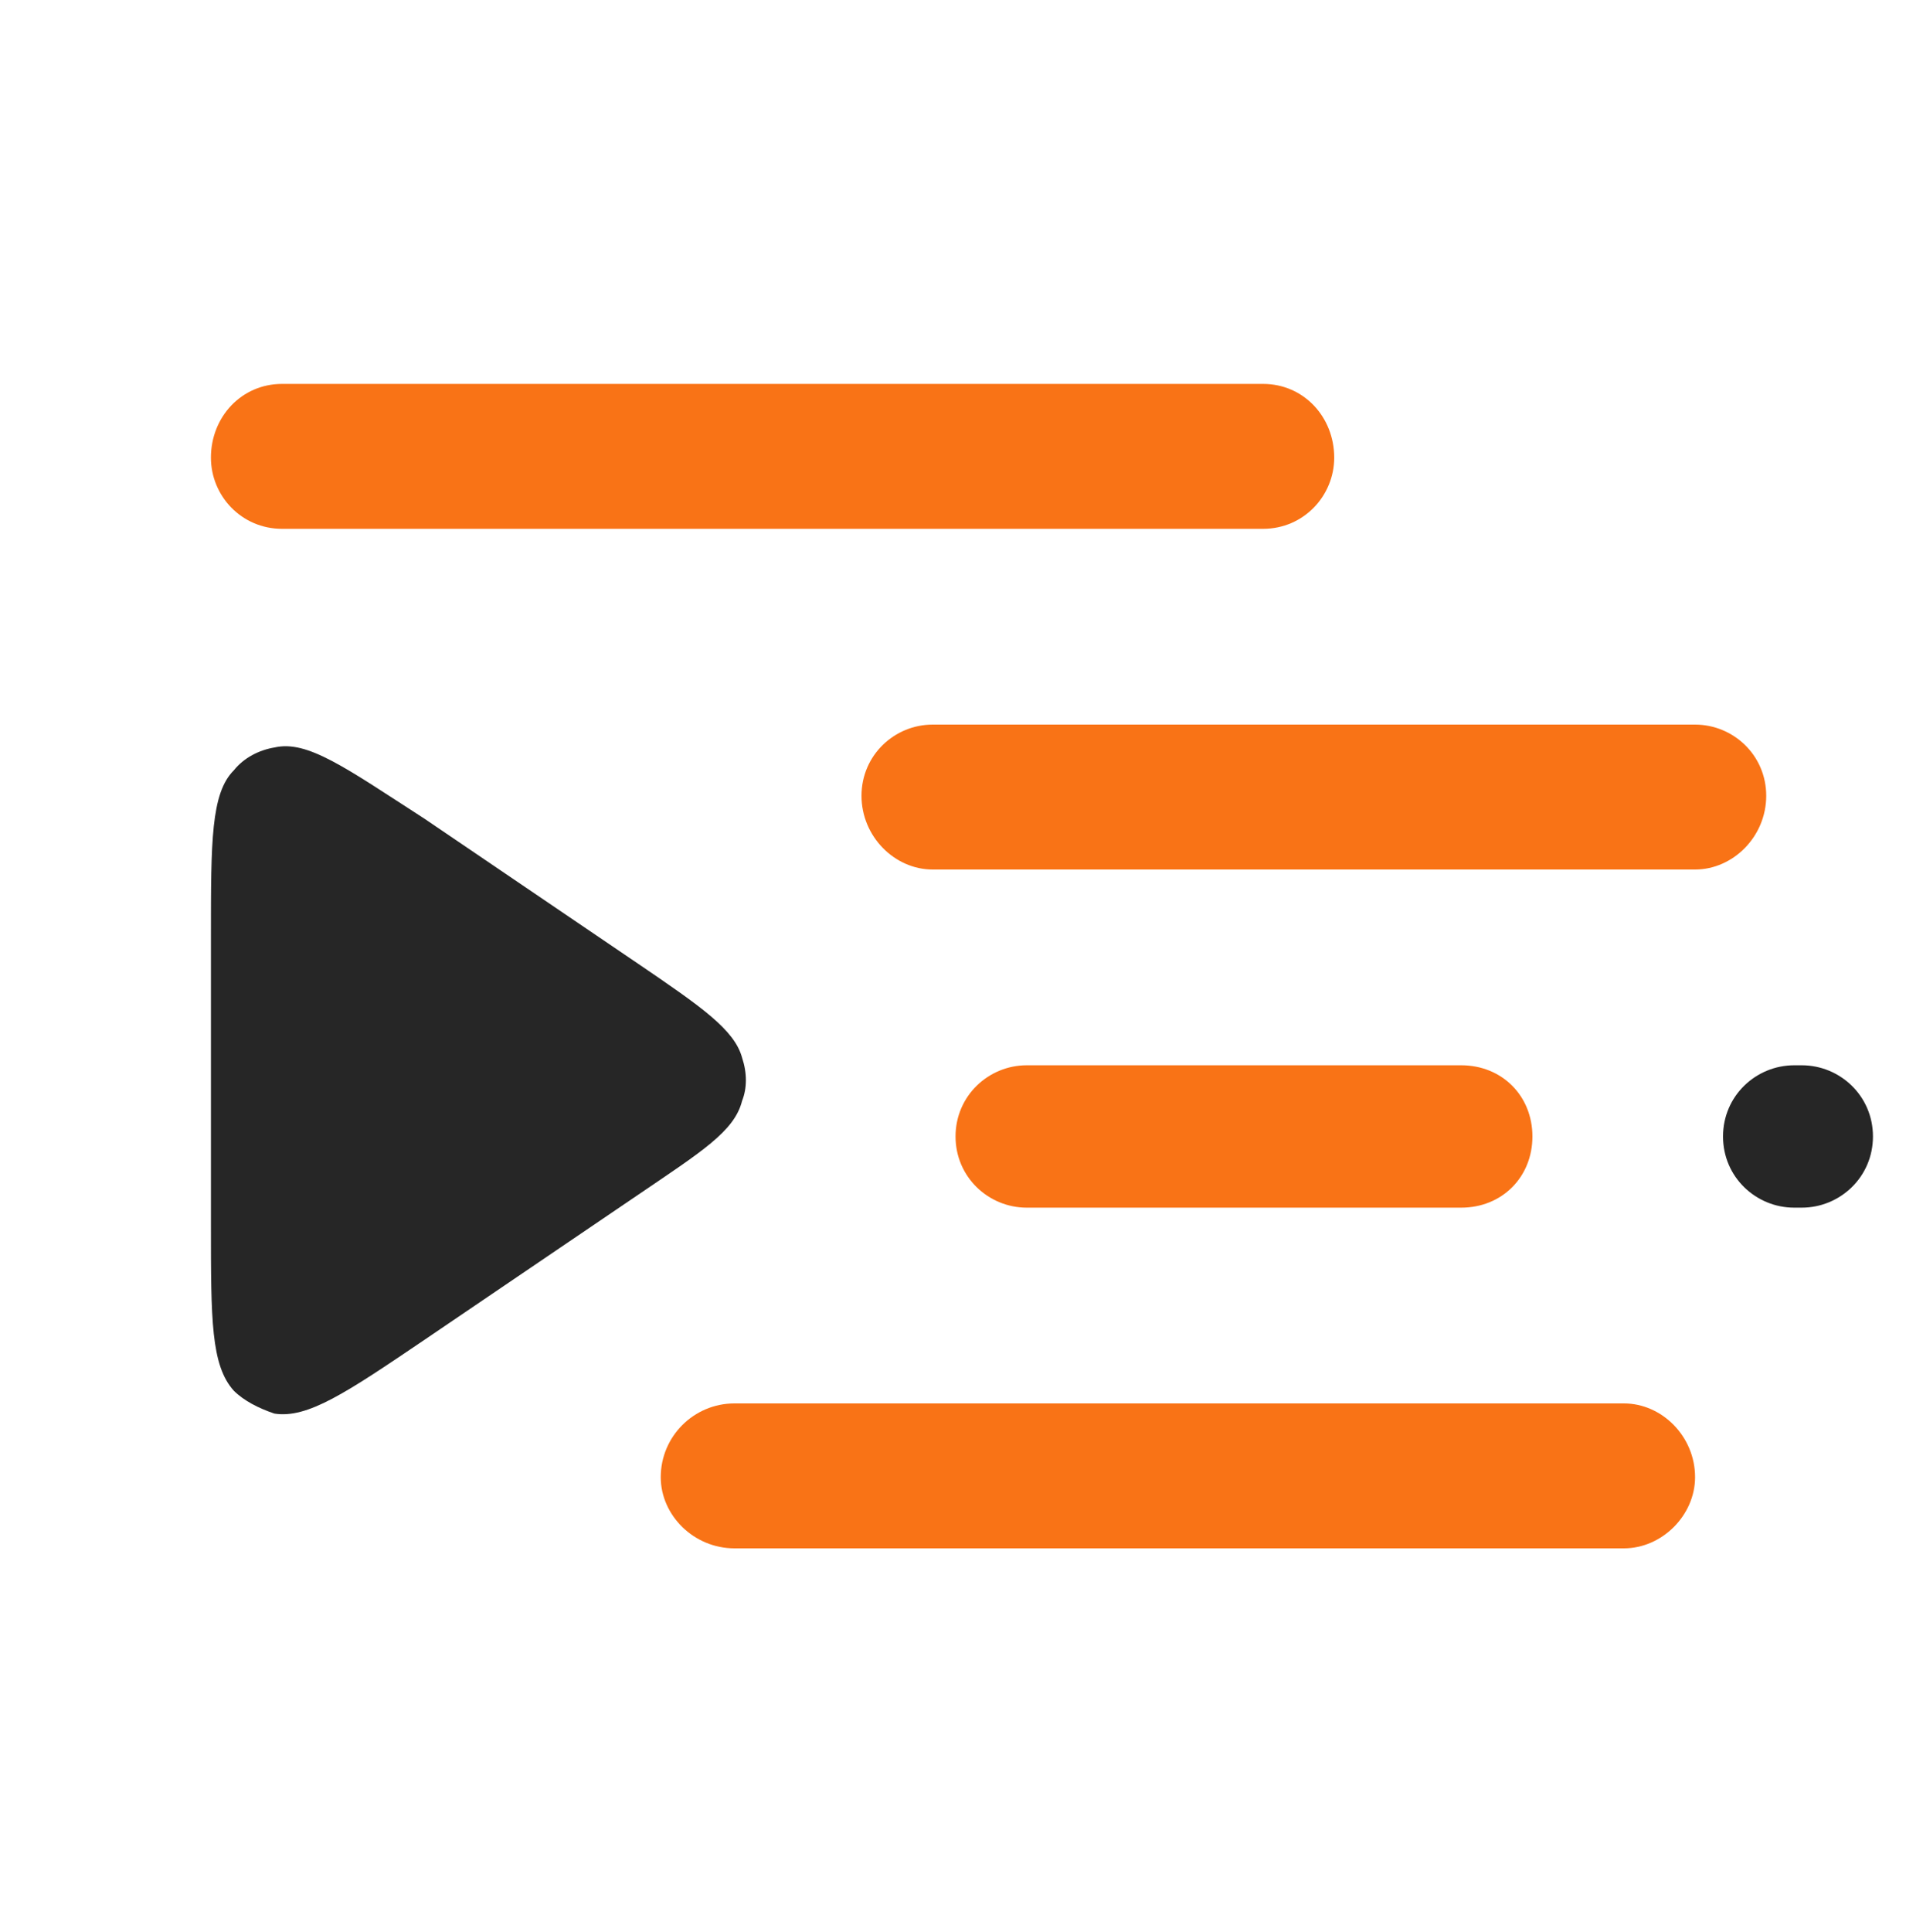 <svg version="1.2" xmlns="http://www.w3.org/2000/svg" viewBox="0 0 75 76" width="75" height="76"><style>.a{fill:#262626}.b{fill:#f97316}</style><path fill-rule="evenodd" class="a" d="m8.3 36.8c0-3.7 0-5.6 0.9-6.5 0.4-0.5 1-0.8 1.6-0.9 1.3-0.3 2.8 0.8 5.9 2.8l8.4 5.7c2.5 1.7 3.8 2.6 4.1 3.7 0.2 0.6 0.2 1.2 0 1.7-0.3 1.2-1.6 2-4.1 3.7l-8.4 5.7c-3.1 2.1-4.6 3.1-5.9 2.9-0.6-0.2-1.2-0.5-1.6-0.9-0.9-1-0.9-2.8-0.9-6.5z"/><path fill-rule="evenodd" class="b" d="m8.3 18c0-1.6 1.2-2.9 2.8-2.9h38.6c1.6 0 2.8 1.3 2.8 2.9 0 1.5-1.2 2.8-2.8 2.8h-38.6c-1.6 0-2.8-1.3-2.8-2.8z"/><path fill-rule="evenodd" class="b" d="m33.9 31.3c0-1.6 1.3-2.8 2.8-2.8h30c1.5 0 2.8 1.2 2.8 2.8 0 1.6-1.3 2.9-2.8 2.9h-30c-1.5 0-2.8-1.3-2.8-2.9z"/><path fill-rule="evenodd" class="b" d="m37.6 44.7c0-1.6 1.3-2.8 2.8-2.8h17.1c1.6 0 2.8 1.2 2.8 2.8 0 1.6-1.2 2.8-2.8 2.8h-17.1c-1.5 0-2.8-1.2-2.8-2.8z"/><path fill-rule="evenodd" class="b" d="m26 58.1c0-1.6 1.3-2.9 2.9-2.9h35c1.5 0 2.8 1.3 2.8 2.9 0 1.5-1.3 2.8-2.8 2.8h-35c-1.6 0-2.9-1.3-2.9-2.8z"/><path fill-rule="evenodd" class="a" d="m67.8 44.7c0-1.6 1.3-2.8 2.8-2.8h0.3c1.5 0 2.8 1.2 2.8 2.8 0 1.6-1.3 2.8-2.8 2.8h-0.3c-1.5 0-2.8-1.2-2.8-2.8z"/></svg>